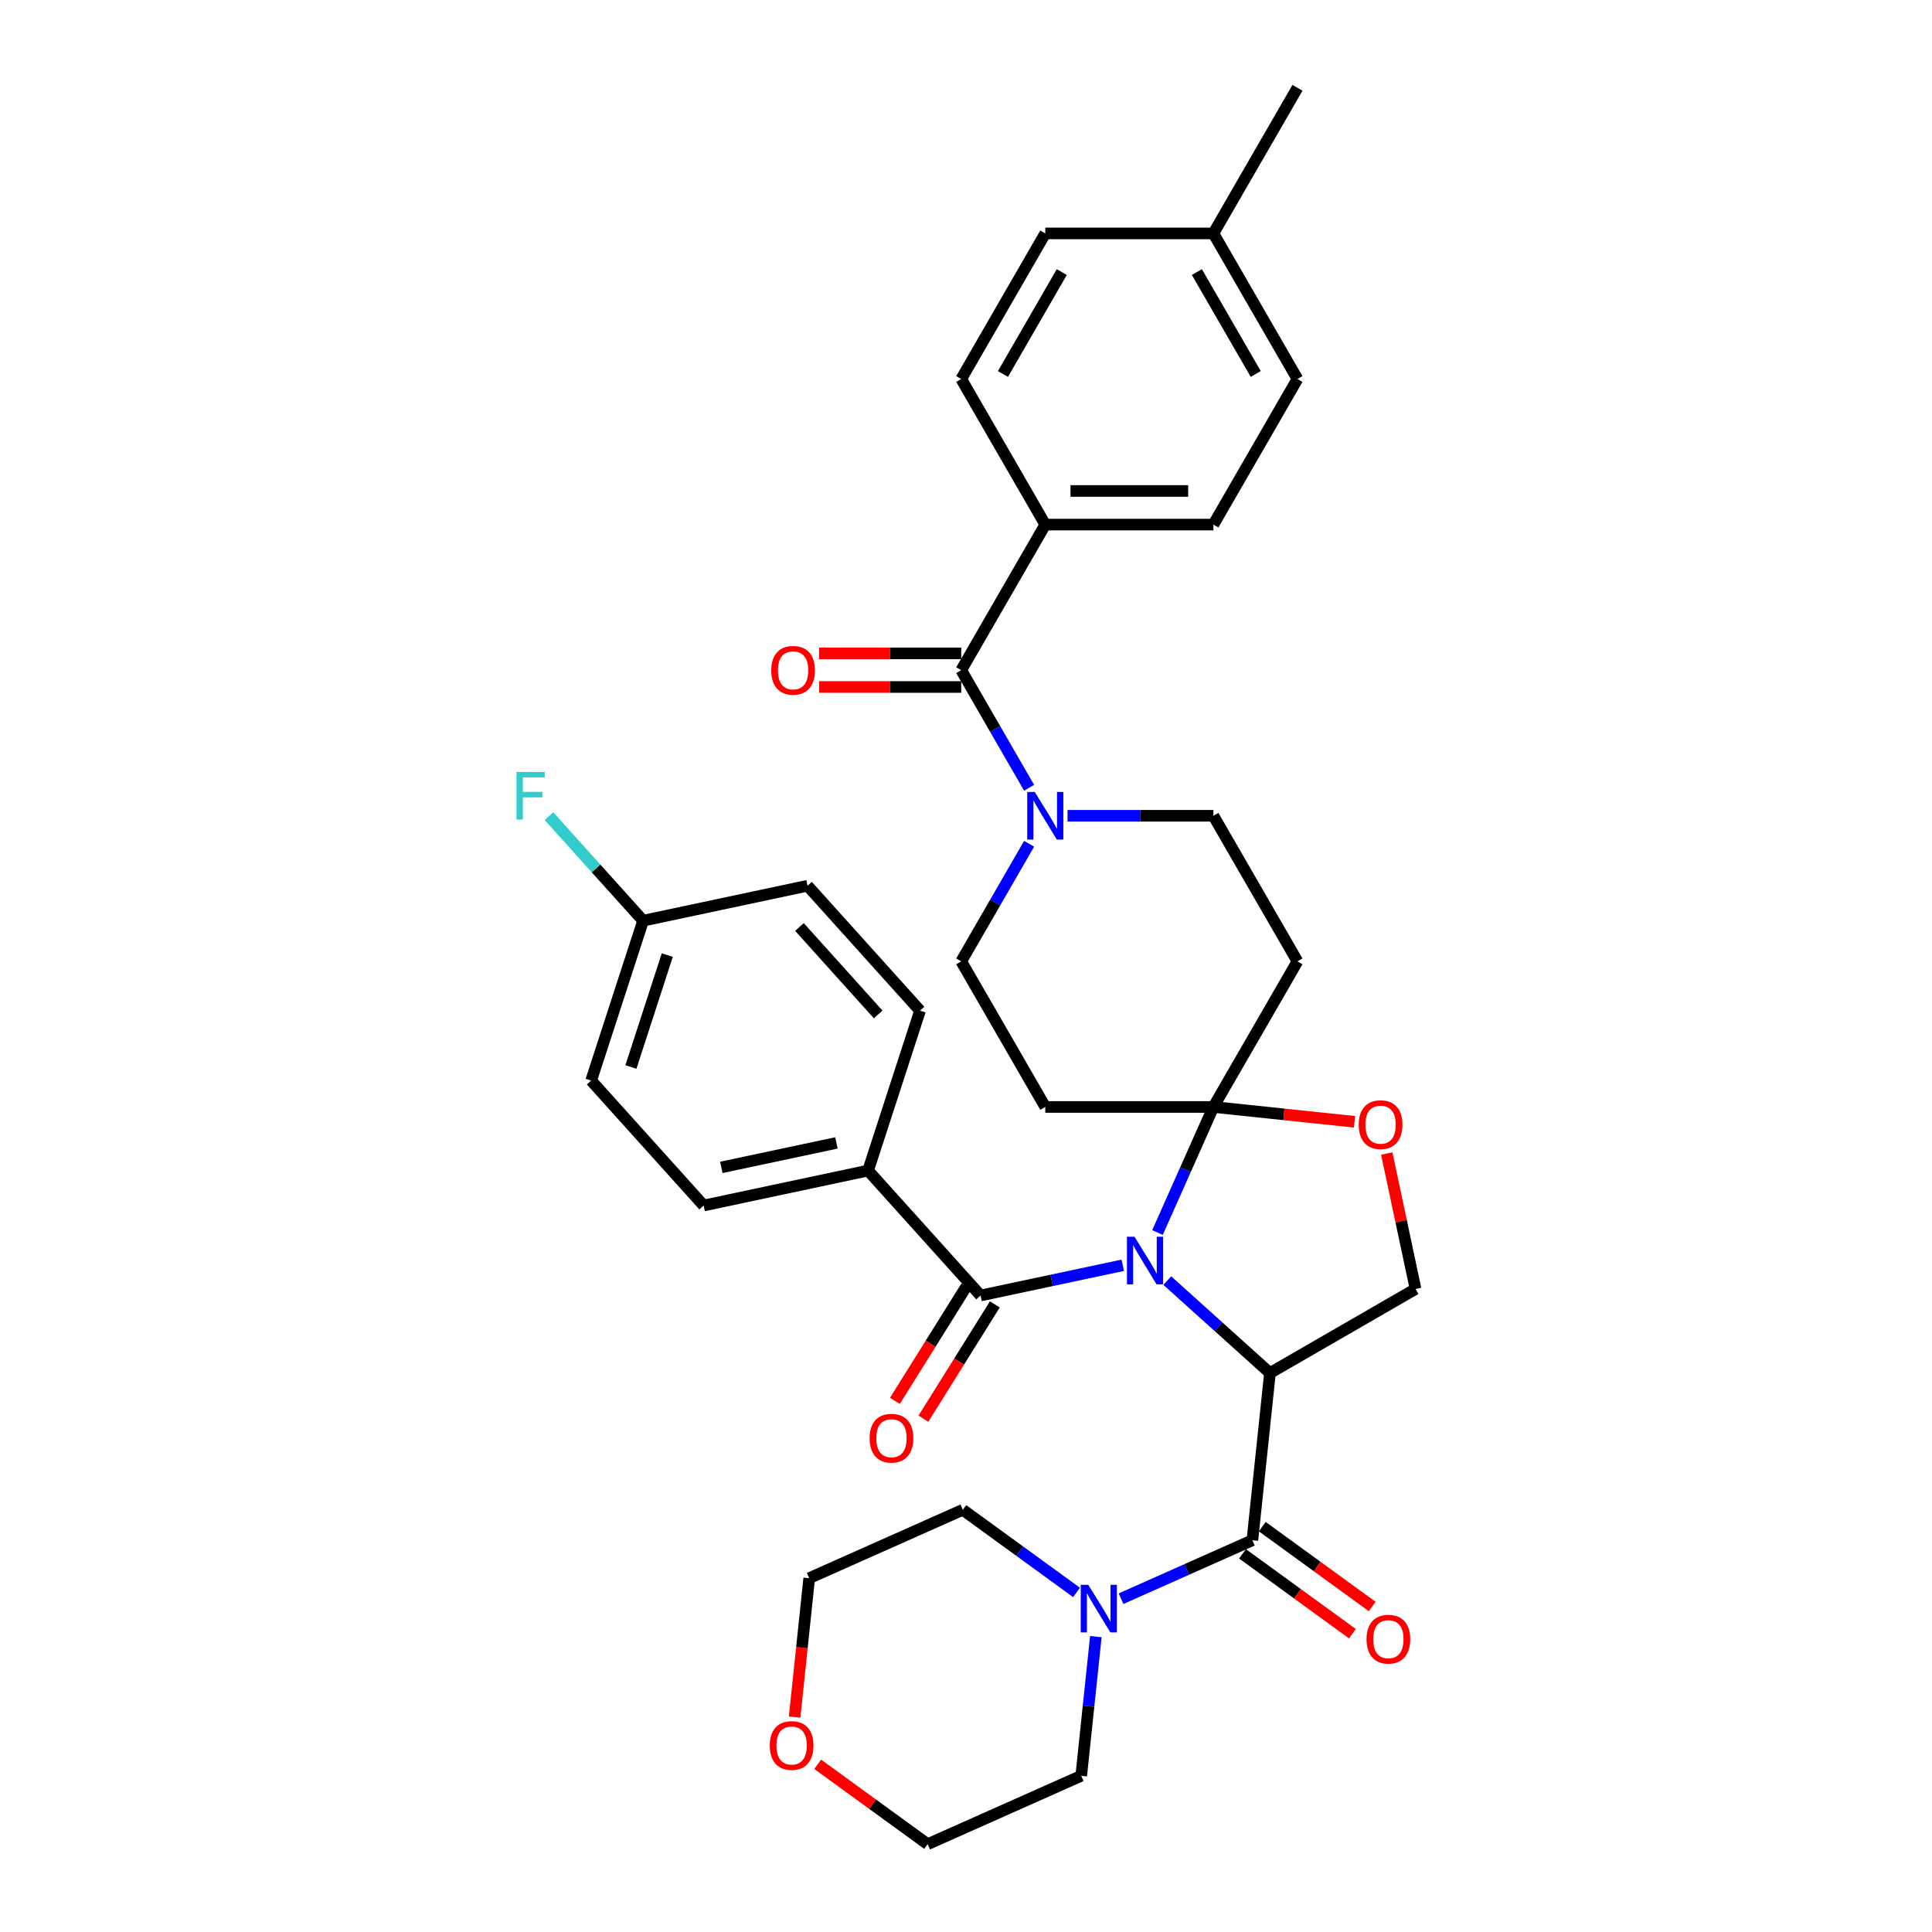 <?xml version='1.0' encoding='iso-8859-1'?>
<svg version='1.1' baseProfile='full'
              xmlns='http://www.w3.org/2000/svg'
                      xmlns:rdkit='http://www.rdkit.org/xml'
                      xmlns:xlink='http://www.w3.org/1999/xlink'
                  xml:space='preserve'
width='1000px' height='1000px' viewBox='0 0 1000 1000'>
<!-- END OF HEADER -->
<rect style='opacity:1.0;fill:#FFFFFF;stroke:none' width='1000' height='1000' x='0' y='0'> </rect>
<path class='bond-0' d='M 604.18,662.829 L 630.753,686.755' style='fill:none;fill-rule:evenodd;stroke:#0000FF;stroke-width:6px;stroke-linecap:butt;stroke-linejoin:miter;stroke-opacity:1' />
<path class='bond-0' d='M 630.753,686.755 L 657.325,710.681' style='fill:none;fill-rule:evenodd;stroke:#000000;stroke-width:6px;stroke-linecap:butt;stroke-linejoin:miter;stroke-opacity:1' />
<path class='bond-1' d='M 599.114,637.959 L 613.583,605.461' style='fill:none;fill-rule:evenodd;stroke:#0000FF;stroke-width:6px;stroke-linecap:butt;stroke-linejoin:miter;stroke-opacity:1' />
<path class='bond-1' d='M 613.583,605.461 L 628.052,572.962' style='fill:none;fill-rule:evenodd;stroke:#000000;stroke-width:6px;stroke-linecap:butt;stroke-linejoin:miter;stroke-opacity:1' />
<path class='bond-3' d='M 581.138,654.905 L 544.341,662.726' style='fill:none;fill-rule:evenodd;stroke:#0000FF;stroke-width:6px;stroke-linecap:butt;stroke-linejoin:miter;stroke-opacity:1' />
<path class='bond-3' d='M 544.341,662.726 L 507.545,670.547' style='fill:none;fill-rule:evenodd;stroke:#000000;stroke-width:6px;stroke-linecap:butt;stroke-linejoin:miter;stroke-opacity:1' />
<path class='bond-2' d='M 657.325,710.681 L 648.229,797.221' style='fill:none;fill-rule:evenodd;stroke:#000000;stroke-width:6px;stroke-linecap:butt;stroke-linejoin:miter;stroke-opacity:1' />
<path class='bond-8' d='M 657.325,710.681 L 732.683,667.173' style='fill:none;fill-rule:evenodd;stroke:#000000;stroke-width:6px;stroke-linecap:butt;stroke-linejoin:miter;stroke-opacity:1' />
<path class='bond-6' d='M 628.052,572.962 L 664.578,576.801' style='fill:none;fill-rule:evenodd;stroke:#000000;stroke-width:6px;stroke-linecap:butt;stroke-linejoin:miter;stroke-opacity:1' />
<path class='bond-6' d='M 664.578,576.801 L 701.104,580.641' style='fill:none;fill-rule:evenodd;stroke:#FF0000;stroke-width:6px;stroke-linecap:butt;stroke-linejoin:miter;stroke-opacity:1' />
<path class='bond-9' d='M 628.052,572.962 L 671.56,497.604' style='fill:none;fill-rule:evenodd;stroke:#000000;stroke-width:6px;stroke-linecap:butt;stroke-linejoin:miter;stroke-opacity:1' />
<path class='bond-10' d='M 628.052,572.962 L 541.036,572.962' style='fill:none;fill-rule:evenodd;stroke:#000000;stroke-width:6px;stroke-linecap:butt;stroke-linejoin:miter;stroke-opacity:1' />
<path class='bond-7' d='M 648.229,797.221 L 614.243,812.352' style='fill:none;fill-rule:evenodd;stroke:#000000;stroke-width:6px;stroke-linecap:butt;stroke-linejoin:miter;stroke-opacity:1' />
<path class='bond-7' d='M 614.243,812.352 L 580.257,827.484' style='fill:none;fill-rule:evenodd;stroke:#0000FF;stroke-width:6px;stroke-linecap:butt;stroke-linejoin:miter;stroke-opacity:1' />
<path class='bond-15' d='M 643.115,804.26 L 671.57,824.934' style='fill:none;fill-rule:evenodd;stroke:#000000;stroke-width:6px;stroke-linecap:butt;stroke-linejoin:miter;stroke-opacity:1' />
<path class='bond-15' d='M 671.57,824.934 L 700.025,845.608' style='fill:none;fill-rule:evenodd;stroke:#FF0000;stroke-width:6px;stroke-linecap:butt;stroke-linejoin:miter;stroke-opacity:1' />
<path class='bond-15' d='M 653.344,790.181 L 681.799,810.855' style='fill:none;fill-rule:evenodd;stroke:#000000;stroke-width:6px;stroke-linecap:butt;stroke-linejoin:miter;stroke-opacity:1' />
<path class='bond-15' d='M 681.799,810.855 L 710.254,831.528' style='fill:none;fill-rule:evenodd;stroke:#FF0000;stroke-width:6px;stroke-linecap:butt;stroke-linejoin:miter;stroke-opacity:1' />
<path class='bond-11' d='M 507.545,670.547 L 449.319,605.882' style='fill:none;fill-rule:evenodd;stroke:#000000;stroke-width:6px;stroke-linecap:butt;stroke-linejoin:miter;stroke-opacity:1' />
<path class='bond-16' d='M 500.165,665.936 L 481.681,695.514' style='fill:none;fill-rule:evenodd;stroke:#000000;stroke-width:6px;stroke-linecap:butt;stroke-linejoin:miter;stroke-opacity:1' />
<path class='bond-16' d='M 481.681,695.514 L 463.197,725.091' style='fill:none;fill-rule:evenodd;stroke:#FF0000;stroke-width:6px;stroke-linecap:butt;stroke-linejoin:miter;stroke-opacity:1' />
<path class='bond-16' d='M 514.924,675.159 L 496.439,704.737' style='fill:none;fill-rule:evenodd;stroke:#000000;stroke-width:6px;stroke-linecap:butt;stroke-linejoin:miter;stroke-opacity:1' />
<path class='bond-16' d='M 496.439,704.737 L 477.955,734.314' style='fill:none;fill-rule:evenodd;stroke:#FF0000;stroke-width:6px;stroke-linecap:butt;stroke-linejoin:miter;stroke-opacity:1' />
<path class='bond-4' d='M 497.528,346.888 L 515.097,377.318' style='fill:none;fill-rule:evenodd;stroke:#000000;stroke-width:6px;stroke-linecap:butt;stroke-linejoin:miter;stroke-opacity:1' />
<path class='bond-4' d='M 515.097,377.318 L 532.666,407.749' style='fill:none;fill-rule:evenodd;stroke:#0000FF;stroke-width:6px;stroke-linecap:butt;stroke-linejoin:miter;stroke-opacity:1' />
<path class='bond-12' d='M 497.528,346.888 L 541.036,271.529' style='fill:none;fill-rule:evenodd;stroke:#000000;stroke-width:6px;stroke-linecap:butt;stroke-linejoin:miter;stroke-opacity:1' />
<path class='bond-17' d='M 497.528,338.186 L 460.763,338.186' style='fill:none;fill-rule:evenodd;stroke:#000000;stroke-width:6px;stroke-linecap:butt;stroke-linejoin:miter;stroke-opacity:1' />
<path class='bond-17' d='M 460.763,338.186 L 423.999,338.186' style='fill:none;fill-rule:evenodd;stroke:#FF0000;stroke-width:6px;stroke-linecap:butt;stroke-linejoin:miter;stroke-opacity:1' />
<path class='bond-17' d='M 497.528,355.589 L 460.763,355.589' style='fill:none;fill-rule:evenodd;stroke:#000000;stroke-width:6px;stroke-linecap:butt;stroke-linejoin:miter;stroke-opacity:1' />
<path class='bond-17' d='M 460.763,355.589 L 423.999,355.589' style='fill:none;fill-rule:evenodd;stroke:#FF0000;stroke-width:6px;stroke-linecap:butt;stroke-linejoin:miter;stroke-opacity:1' />
<path class='bond-5' d='M 532.666,436.743 L 515.097,467.173' style='fill:none;fill-rule:evenodd;stroke:#0000FF;stroke-width:6px;stroke-linecap:butt;stroke-linejoin:miter;stroke-opacity:1' />
<path class='bond-5' d='M 515.097,467.173 L 497.528,497.604' style='fill:none;fill-rule:evenodd;stroke:#000000;stroke-width:6px;stroke-linecap:butt;stroke-linejoin:miter;stroke-opacity:1' />
<path class='bond-36' d='M 552.557,422.246 L 590.304,422.246' style='fill:none;fill-rule:evenodd;stroke:#0000FF;stroke-width:6px;stroke-linecap:butt;stroke-linejoin:miter;stroke-opacity:1' />
<path class='bond-36' d='M 590.304,422.246 L 628.052,422.246' style='fill:none;fill-rule:evenodd;stroke:#000000;stroke-width:6px;stroke-linecap:butt;stroke-linejoin:miter;stroke-opacity:1' />
<path class='bond-35' d='M 717.784,597.077 L 725.234,632.125' style='fill:none;fill-rule:evenodd;stroke:#FF0000;stroke-width:6px;stroke-linecap:butt;stroke-linejoin:miter;stroke-opacity:1' />
<path class='bond-35' d='M 725.234,632.125 L 732.683,667.173' style='fill:none;fill-rule:evenodd;stroke:#000000;stroke-width:6px;stroke-linecap:butt;stroke-linejoin:miter;stroke-opacity:1' />
<path class='bond-30' d='M 557.215,824.243 L 527.777,802.855' style='fill:none;fill-rule:evenodd;stroke:#0000FF;stroke-width:6px;stroke-linecap:butt;stroke-linejoin:miter;stroke-opacity:1' />
<path class='bond-30' d='M 527.777,802.855 L 498.338,781.466' style='fill:none;fill-rule:evenodd;stroke:#000000;stroke-width:6px;stroke-linecap:butt;stroke-linejoin:miter;stroke-opacity:1' />
<path class='bond-31' d='M 567.212,847.11 L 563.426,883.131' style='fill:none;fill-rule:evenodd;stroke:#0000FF;stroke-width:6px;stroke-linecap:butt;stroke-linejoin:miter;stroke-opacity:1' />
<path class='bond-31' d='M 563.426,883.131 L 559.64,919.153' style='fill:none;fill-rule:evenodd;stroke:#000000;stroke-width:6px;stroke-linecap:butt;stroke-linejoin:miter;stroke-opacity:1' />
<path class='bond-14' d='M 671.56,497.604 L 628.052,422.246' style='fill:none;fill-rule:evenodd;stroke:#000000;stroke-width:6px;stroke-linecap:butt;stroke-linejoin:miter;stroke-opacity:1' />
<path class='bond-13' d='M 541.036,572.962 L 497.528,497.604' style='fill:none;fill-rule:evenodd;stroke:#000000;stroke-width:6px;stroke-linecap:butt;stroke-linejoin:miter;stroke-opacity:1' />
<path class='bond-19' d='M 449.319,605.882 L 364.205,623.973' style='fill:none;fill-rule:evenodd;stroke:#000000;stroke-width:6px;stroke-linecap:butt;stroke-linejoin:miter;stroke-opacity:1' />
<path class='bond-19' d='M 432.934,591.573 L 373.353,604.237' style='fill:none;fill-rule:evenodd;stroke:#000000;stroke-width:6px;stroke-linecap:butt;stroke-linejoin:miter;stroke-opacity:1' />
<path class='bond-20' d='M 449.319,605.882 L 476.209,523.124' style='fill:none;fill-rule:evenodd;stroke:#000000;stroke-width:6px;stroke-linecap:butt;stroke-linejoin:miter;stroke-opacity:1' />
<path class='bond-21' d='M 541.036,271.529 L 628.052,271.529' style='fill:none;fill-rule:evenodd;stroke:#000000;stroke-width:6px;stroke-linecap:butt;stroke-linejoin:miter;stroke-opacity:1' />
<path class='bond-21' d='M 554.088,254.126 L 614.999,254.126' style='fill:none;fill-rule:evenodd;stroke:#000000;stroke-width:6px;stroke-linecap:butt;stroke-linejoin:miter;stroke-opacity:1' />
<path class='bond-22' d='M 541.036,271.529 L 497.528,196.171' style='fill:none;fill-rule:evenodd;stroke:#000000;stroke-width:6px;stroke-linecap:butt;stroke-linejoin:miter;stroke-opacity:1' />
<path class='bond-18' d='M 411.288,888.762 L 415.066,852.811' style='fill:none;fill-rule:evenodd;stroke:#FF0000;stroke-width:6px;stroke-linecap:butt;stroke-linejoin:miter;stroke-opacity:1' />
<path class='bond-18' d='M 415.066,852.811 L 418.845,816.859' style='fill:none;fill-rule:evenodd;stroke:#000000;stroke-width:6px;stroke-linecap:butt;stroke-linejoin:miter;stroke-opacity:1' />
<path class='bond-38' d='M 423.237,913.198 L 451.692,933.872' style='fill:none;fill-rule:evenodd;stroke:#FF0000;stroke-width:6px;stroke-linecap:butt;stroke-linejoin:miter;stroke-opacity:1' />
<path class='bond-38' d='M 451.692,933.872 L 480.147,954.545' style='fill:none;fill-rule:evenodd;stroke:#000000;stroke-width:6px;stroke-linecap:butt;stroke-linejoin:miter;stroke-opacity:1' />
<path class='bond-25' d='M 364.205,623.973 L 305.979,559.308' style='fill:none;fill-rule:evenodd;stroke:#000000;stroke-width:6px;stroke-linecap:butt;stroke-linejoin:miter;stroke-opacity:1' />
<path class='bond-24' d='M 476.209,523.124 L 417.984,458.459' style='fill:none;fill-rule:evenodd;stroke:#000000;stroke-width:6px;stroke-linecap:butt;stroke-linejoin:miter;stroke-opacity:1' />
<path class='bond-24' d='M 454.542,525.07 L 413.784,479.804' style='fill:none;fill-rule:evenodd;stroke:#000000;stroke-width:6px;stroke-linecap:butt;stroke-linejoin:miter;stroke-opacity:1' />
<path class='bond-27' d='M 628.052,271.529 L 671.56,196.171' style='fill:none;fill-rule:evenodd;stroke:#000000;stroke-width:6px;stroke-linecap:butt;stroke-linejoin:miter;stroke-opacity:1' />
<path class='bond-26' d='M 497.528,196.171 L 541.036,120.813' style='fill:none;fill-rule:evenodd;stroke:#000000;stroke-width:6px;stroke-linecap:butt;stroke-linejoin:miter;stroke-opacity:1' />
<path class='bond-26' d='M 519.125,193.569 L 549.581,140.818' style='fill:none;fill-rule:evenodd;stroke:#000000;stroke-width:6px;stroke-linecap:butt;stroke-linejoin:miter;stroke-opacity:1' />
<path class='bond-23' d='M 332.869,476.55 L 417.984,458.459' style='fill:none;fill-rule:evenodd;stroke:#000000;stroke-width:6px;stroke-linecap:butt;stroke-linejoin:miter;stroke-opacity:1' />
<path class='bond-29' d='M 332.869,476.55 L 308.507,449.494' style='fill:none;fill-rule:evenodd;stroke:#000000;stroke-width:6px;stroke-linecap:butt;stroke-linejoin:miter;stroke-opacity:1' />
<path class='bond-29' d='M 308.507,449.494 L 284.146,422.438' style='fill:none;fill-rule:evenodd;stroke:#33CCCC;stroke-width:6px;stroke-linecap:butt;stroke-linejoin:miter;stroke-opacity:1' />
<path class='bond-37' d='M 332.869,476.55 L 305.979,559.308' style='fill:none;fill-rule:evenodd;stroke:#000000;stroke-width:6px;stroke-linecap:butt;stroke-linejoin:miter;stroke-opacity:1' />
<path class='bond-37' d='M 345.387,494.342 L 326.564,552.272' style='fill:none;fill-rule:evenodd;stroke:#000000;stroke-width:6px;stroke-linecap:butt;stroke-linejoin:miter;stroke-opacity:1' />
<path class='bond-28' d='M 541.036,120.813 L 628.052,120.813' style='fill:none;fill-rule:evenodd;stroke:#000000;stroke-width:6px;stroke-linecap:butt;stroke-linejoin:miter;stroke-opacity:1' />
<path class='bond-39' d='M 671.56,196.171 L 628.052,120.813' style='fill:none;fill-rule:evenodd;stroke:#000000;stroke-width:6px;stroke-linecap:butt;stroke-linejoin:miter;stroke-opacity:1' />
<path class='bond-39' d='M 649.962,193.569 L 619.506,140.818' style='fill:none;fill-rule:evenodd;stroke:#000000;stroke-width:6px;stroke-linecap:butt;stroke-linejoin:miter;stroke-opacity:1' />
<path class='bond-34' d='M 628.052,120.813 L 671.56,45.455' style='fill:none;fill-rule:evenodd;stroke:#000000;stroke-width:6px;stroke-linecap:butt;stroke-linejoin:miter;stroke-opacity:1' />
<path class='bond-33' d='M 498.338,781.466 L 418.845,816.859' style='fill:none;fill-rule:evenodd;stroke:#000000;stroke-width:6px;stroke-linecap:butt;stroke-linejoin:miter;stroke-opacity:1' />
<path class='bond-32' d='M 559.64,919.153 L 480.147,954.545' style='fill:none;fill-rule:evenodd;stroke:#000000;stroke-width:6px;stroke-linecap:butt;stroke-linejoin:miter;stroke-opacity:1' />
<path  class='atom-0' d='M 587.212 640.134
L 595.287 653.187
Q 596.088 654.475, 597.376 656.807
Q 598.663 659.139, 598.733 659.278
L 598.733 640.134
L 602.005 640.134
L 602.005 664.777
L 598.629 664.777
L 589.962 650.507
Q 588.952 648.836, 587.873 646.922
Q 586.829 645.007, 586.516 644.415
L 586.516 664.777
L 583.314 664.777
L 583.314 640.134
L 587.212 640.134
' fill='#0000FF'/>
<path  class='atom-6' d='M 535.588 409.924
L 543.664 422.977
Q 544.464 424.265, 545.752 426.597
Q 547.04 428.929, 547.109 429.068
L 547.109 409.924
L 550.381 409.924
L 550.381 434.567
L 547.005 434.567
L 538.338 420.297
Q 537.329 418.626, 536.25 416.712
Q 535.206 414.797, 534.892 414.206
L 534.892 434.567
L 531.69 434.567
L 531.69 409.924
L 535.588 409.924
' fill='#0000FF'/>
<path  class='atom-7' d='M 703.279 582.128
Q 703.279 576.211, 706.203 572.904
Q 709.127 569.597, 714.591 569.597
Q 720.056 569.597, 722.98 572.904
Q 725.904 576.211, 725.904 582.128
Q 725.904 588.114, 722.945 591.525
Q 719.986 594.902, 714.591 594.902
Q 709.162 594.902, 706.203 591.525
Q 703.279 588.149, 703.279 582.128
M 714.591 592.117
Q 718.351 592.117, 720.369 589.611
Q 722.423 587.07, 722.423 582.128
Q 722.423 577.29, 720.369 574.853
Q 718.351 572.382, 714.591 572.382
Q 710.832 572.382, 708.779 574.818
Q 706.76 577.255, 706.76 582.128
Q 706.76 587.105, 708.779 589.611
Q 710.832 592.117, 714.591 592.117
' fill='#FF0000'/>
<path  class='atom-8' d='M 563.289 820.292
L 571.364 833.344
Q 572.164 834.632, 573.452 836.964
Q 574.74 839.296, 574.81 839.435
L 574.81 820.292
L 578.081 820.292
L 578.081 844.935
L 574.705 844.935
L 566.038 830.664
Q 565.029 828.993, 563.95 827.079
Q 562.906 825.165, 562.593 824.573
L 562.593 844.935
L 559.39 844.935
L 559.39 820.292
L 563.289 820.292
' fill='#0000FF'/>
<path  class='atom-16' d='M 707.315 848.437
Q 707.315 842.52, 710.238 839.213
Q 713.162 835.907, 718.627 835.907
Q 724.091 835.907, 727.015 839.213
Q 729.939 842.52, 729.939 848.437
Q 729.939 854.424, 726.98 857.835
Q 724.022 861.211, 718.627 861.211
Q 713.197 861.211, 710.238 857.835
Q 707.315 854.459, 707.315 848.437
M 718.627 858.426
Q 722.386 858.426, 724.405 855.92
Q 726.458 853.38, 726.458 848.437
Q 726.458 843.599, 724.405 841.162
Q 722.386 838.691, 718.627 838.691
Q 714.868 838.691, 712.814 841.128
Q 710.795 843.564, 710.795 848.437
Q 710.795 853.414, 712.814 855.92
Q 714.868 858.426, 718.627 858.426
' fill='#FF0000'/>
<path  class='atom-17' d='M 450.117 744.409
Q 450.117 738.491, 453.041 735.185
Q 455.964 731.878, 461.429 731.878
Q 466.894 731.878, 469.817 735.185
Q 472.741 738.491, 472.741 744.409
Q 472.741 750.395, 469.783 753.806
Q 466.824 757.182, 461.429 757.182
Q 455.999 757.182, 453.041 753.806
Q 450.117 750.43, 450.117 744.409
M 461.429 754.398
Q 465.188 754.398, 467.207 751.892
Q 469.26 749.351, 469.26 744.409
Q 469.26 739.57, 467.207 737.134
Q 465.188 734.663, 461.429 734.663
Q 457.67 734.663, 455.616 737.099
Q 453.597 739.536, 453.597 744.409
Q 453.597 749.386, 455.616 751.892
Q 457.67 754.398, 461.429 754.398
' fill='#FF0000'/>
<path  class='atom-18' d='M 399.199 346.957
Q 399.199 341.04, 402.123 337.734
Q 405.047 334.427, 410.511 334.427
Q 415.976 334.427, 418.9 337.734
Q 421.823 341.04, 421.823 346.957
Q 421.823 352.944, 418.865 356.355
Q 415.906 359.731, 410.511 359.731
Q 405.082 359.731, 402.123 356.355
Q 399.199 352.979, 399.199 346.957
M 410.511 356.947
Q 414.27 356.947, 416.289 354.441
Q 418.343 351.9, 418.343 346.957
Q 418.343 342.119, 416.289 339.683
Q 414.27 337.211, 410.511 337.211
Q 406.752 337.211, 404.699 339.648
Q 402.68 342.084, 402.68 346.957
Q 402.68 351.935, 404.699 354.441
Q 406.752 356.947, 410.511 356.947
' fill='#FF0000'/>
<path  class='atom-19' d='M 398.437 903.468
Q 398.437 897.551, 401.361 894.244
Q 404.285 890.938, 409.749 890.938
Q 415.214 890.938, 418.138 894.244
Q 421.061 897.551, 421.061 903.468
Q 421.061 909.455, 418.103 912.866
Q 415.144 916.242, 409.749 916.242
Q 404.32 916.242, 401.361 912.866
Q 398.437 909.49, 398.437 903.468
M 409.749 913.458
Q 413.508 913.458, 415.527 910.952
Q 417.581 908.411, 417.581 903.468
Q 417.581 898.63, 415.527 896.194
Q 413.508 893.722, 409.749 893.722
Q 405.99 893.722, 403.937 896.159
Q 401.918 898.595, 401.918 903.468
Q 401.918 908.446, 403.937 910.952
Q 405.99 913.458, 409.749 913.458
' fill='#FF0000'/>
<path  class='atom-30' d='M 267.317 399.563
L 281.97 399.563
L 281.97 402.383
L 270.623 402.383
L 270.623 409.866
L 280.717 409.866
L 280.717 412.72
L 270.623 412.72
L 270.623 424.206
L 267.317 424.206
L 267.317 399.563
' fill='#33CCCC'/>
</svg>

